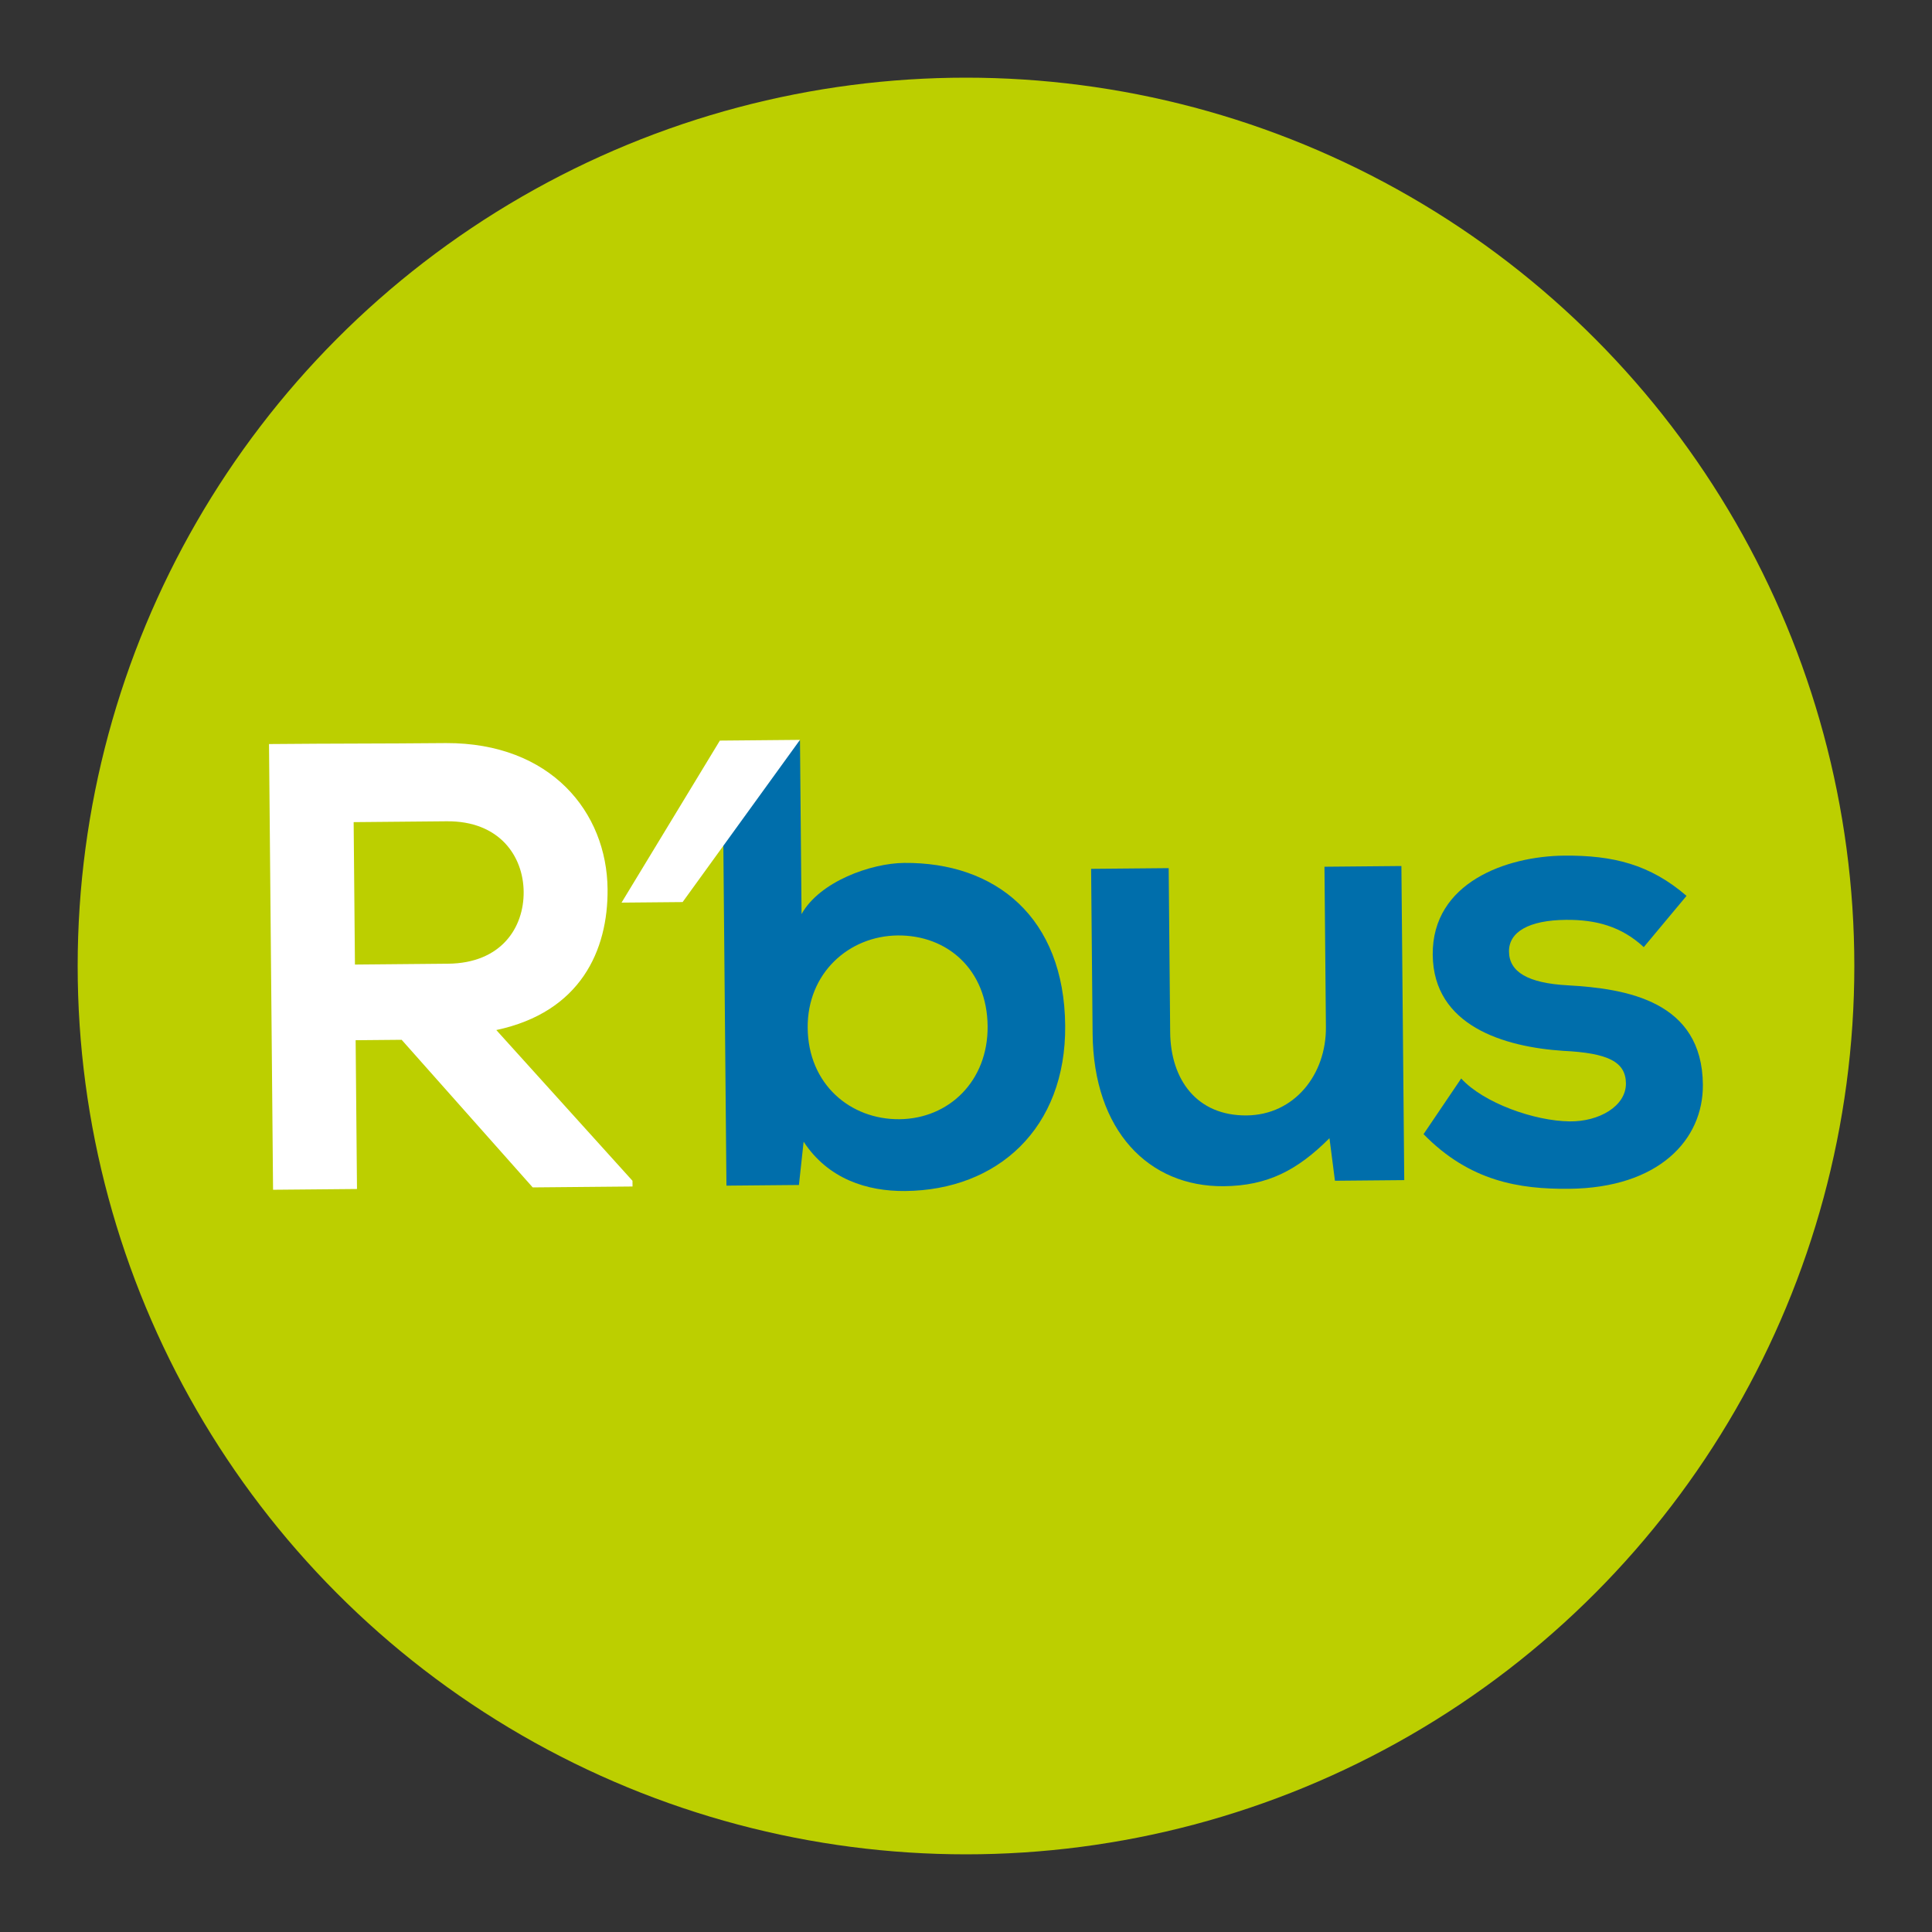 <?xml version="1.0" encoding="utf-8"?>
<!-- Generator: Adobe Illustrator 22.0.1, SVG Export Plug-In . SVG Version: 6.00 Build 0)  -->
<svg version="1.1" id="Calque_1" xmlns="http://www.w3.org/2000/svg" xmlns:xlink="http://www.w3.org/1999/xlink" x="0px" y="0px"
	 viewBox="0 0 371.458 371.458" style="enable-background:new 0 0 371.458 371.458;" xml:space="preserve">
<rect x="0" y="0" width="371.458" height="371.458" fill="#333333" stroke="none"/>
<style type="text/css">
	.st0{fill:#BCCF00;}
	.st1{fill:#FFFFFF;}
	.st2{fill:#006EAB;}
</style>
<g>
	<circle class="st0" cx="185.729" cy="185.729" r="170.796"/>
	<g>
		<path class="st1" d="M121.614,228.124l-19.193,0.174l-25.198-28.38l-8.846,0.08l0.26,28.606
			l-16.137,0.147l-0.779-85.695c13.569-0.123,20.461-0.064,34.03-0.187
			c20.172-0.061,30.93,13.289,31.064,28.082c0.107,11.736-5.164,23.643-21.393,27.091l26.182,28.981
			L121.614,228.124z M67.995,158.069l0.249,27.383l17.892-0.163c10.269-0.093,14.608-6.979,14.546-13.824
			c-0.062-6.847-4.648-13.651-14.795-13.559L67.995,158.069z"/>
		<path class="st2" d="M153.809,142.374l0.303,33.373c3.488-6.266,13.359-9.779,19.716-9.837
			c17.604-0.16,30.782,10.478,30.971,31.261c0.18,19.804-13.038,31.661-30.764,31.822
			c-7.335,0.067-14.815-2.311-19.525-9.482l-0.903,8.322l-13.936,0.127l-0.777-85.451L153.809,142.374z
			 M155.289,197.621c0.099,10.88,8.23,17.652,17.643,17.566c9.536-0.087,17.05-7.368,16.954-17.881
			c-0.099-10.88-7.739-17.536-17.275-17.449C163.198,179.943,155.194,187.107,155.289,197.621z"/>
		<path class="st2" d="M224.698,166.913l0.287,31.54c0.083,9.169,5.159,16.091,14.694,16.005
			c9.169-0.083,15.333-7.842,15.25-17.009l-0.28-30.808l14.792-0.135l0.549,60.391l-13.325,0.121
			l-1.053-8.182c-6.179,6.17-11.898,9.156-20.333,9.232c-14.426,0.131-25.038-10.653-25.208-29.358
			l-0.288-31.662L224.698,166.913z"/>
		<path class="st2" d="M316.04,182.099c-4.315-3.995-9.217-5.295-14.963-5.242
			c-7.09,0.064-10.982,2.3-10.948,6.089c0.036,3.912,3.601,6.081,11.307,6.499
			c11.376,0.63,25.824,3.068,25.97,19.082c0.097,10.635-8.5,19.881-25.737,20.038
			c-9.535,0.087-19.085-1.415-27.97-10.504l7.238-10.702c4.322,4.729,14.134,8.185,20.859,8.246
			c5.624,0.071,10.854-2.912,10.814-7.311c-0.038-4.157-3.476-5.838-12.038-6.249
			c-11.377-0.753-24.984-4.784-25.108-18.477c-0.127-13.935,14.254-18.957,25.256-19.057
			c9.413-0.086,16.52,1.683,23.544,7.733L316.04,182.099z"/>
		<path class="st1" d="M138.405,142.391l15.403-0.14l-22.564,31.186l-11.742,0.107L138.405,142.391z"/>
	</g>
</g>
</svg>
